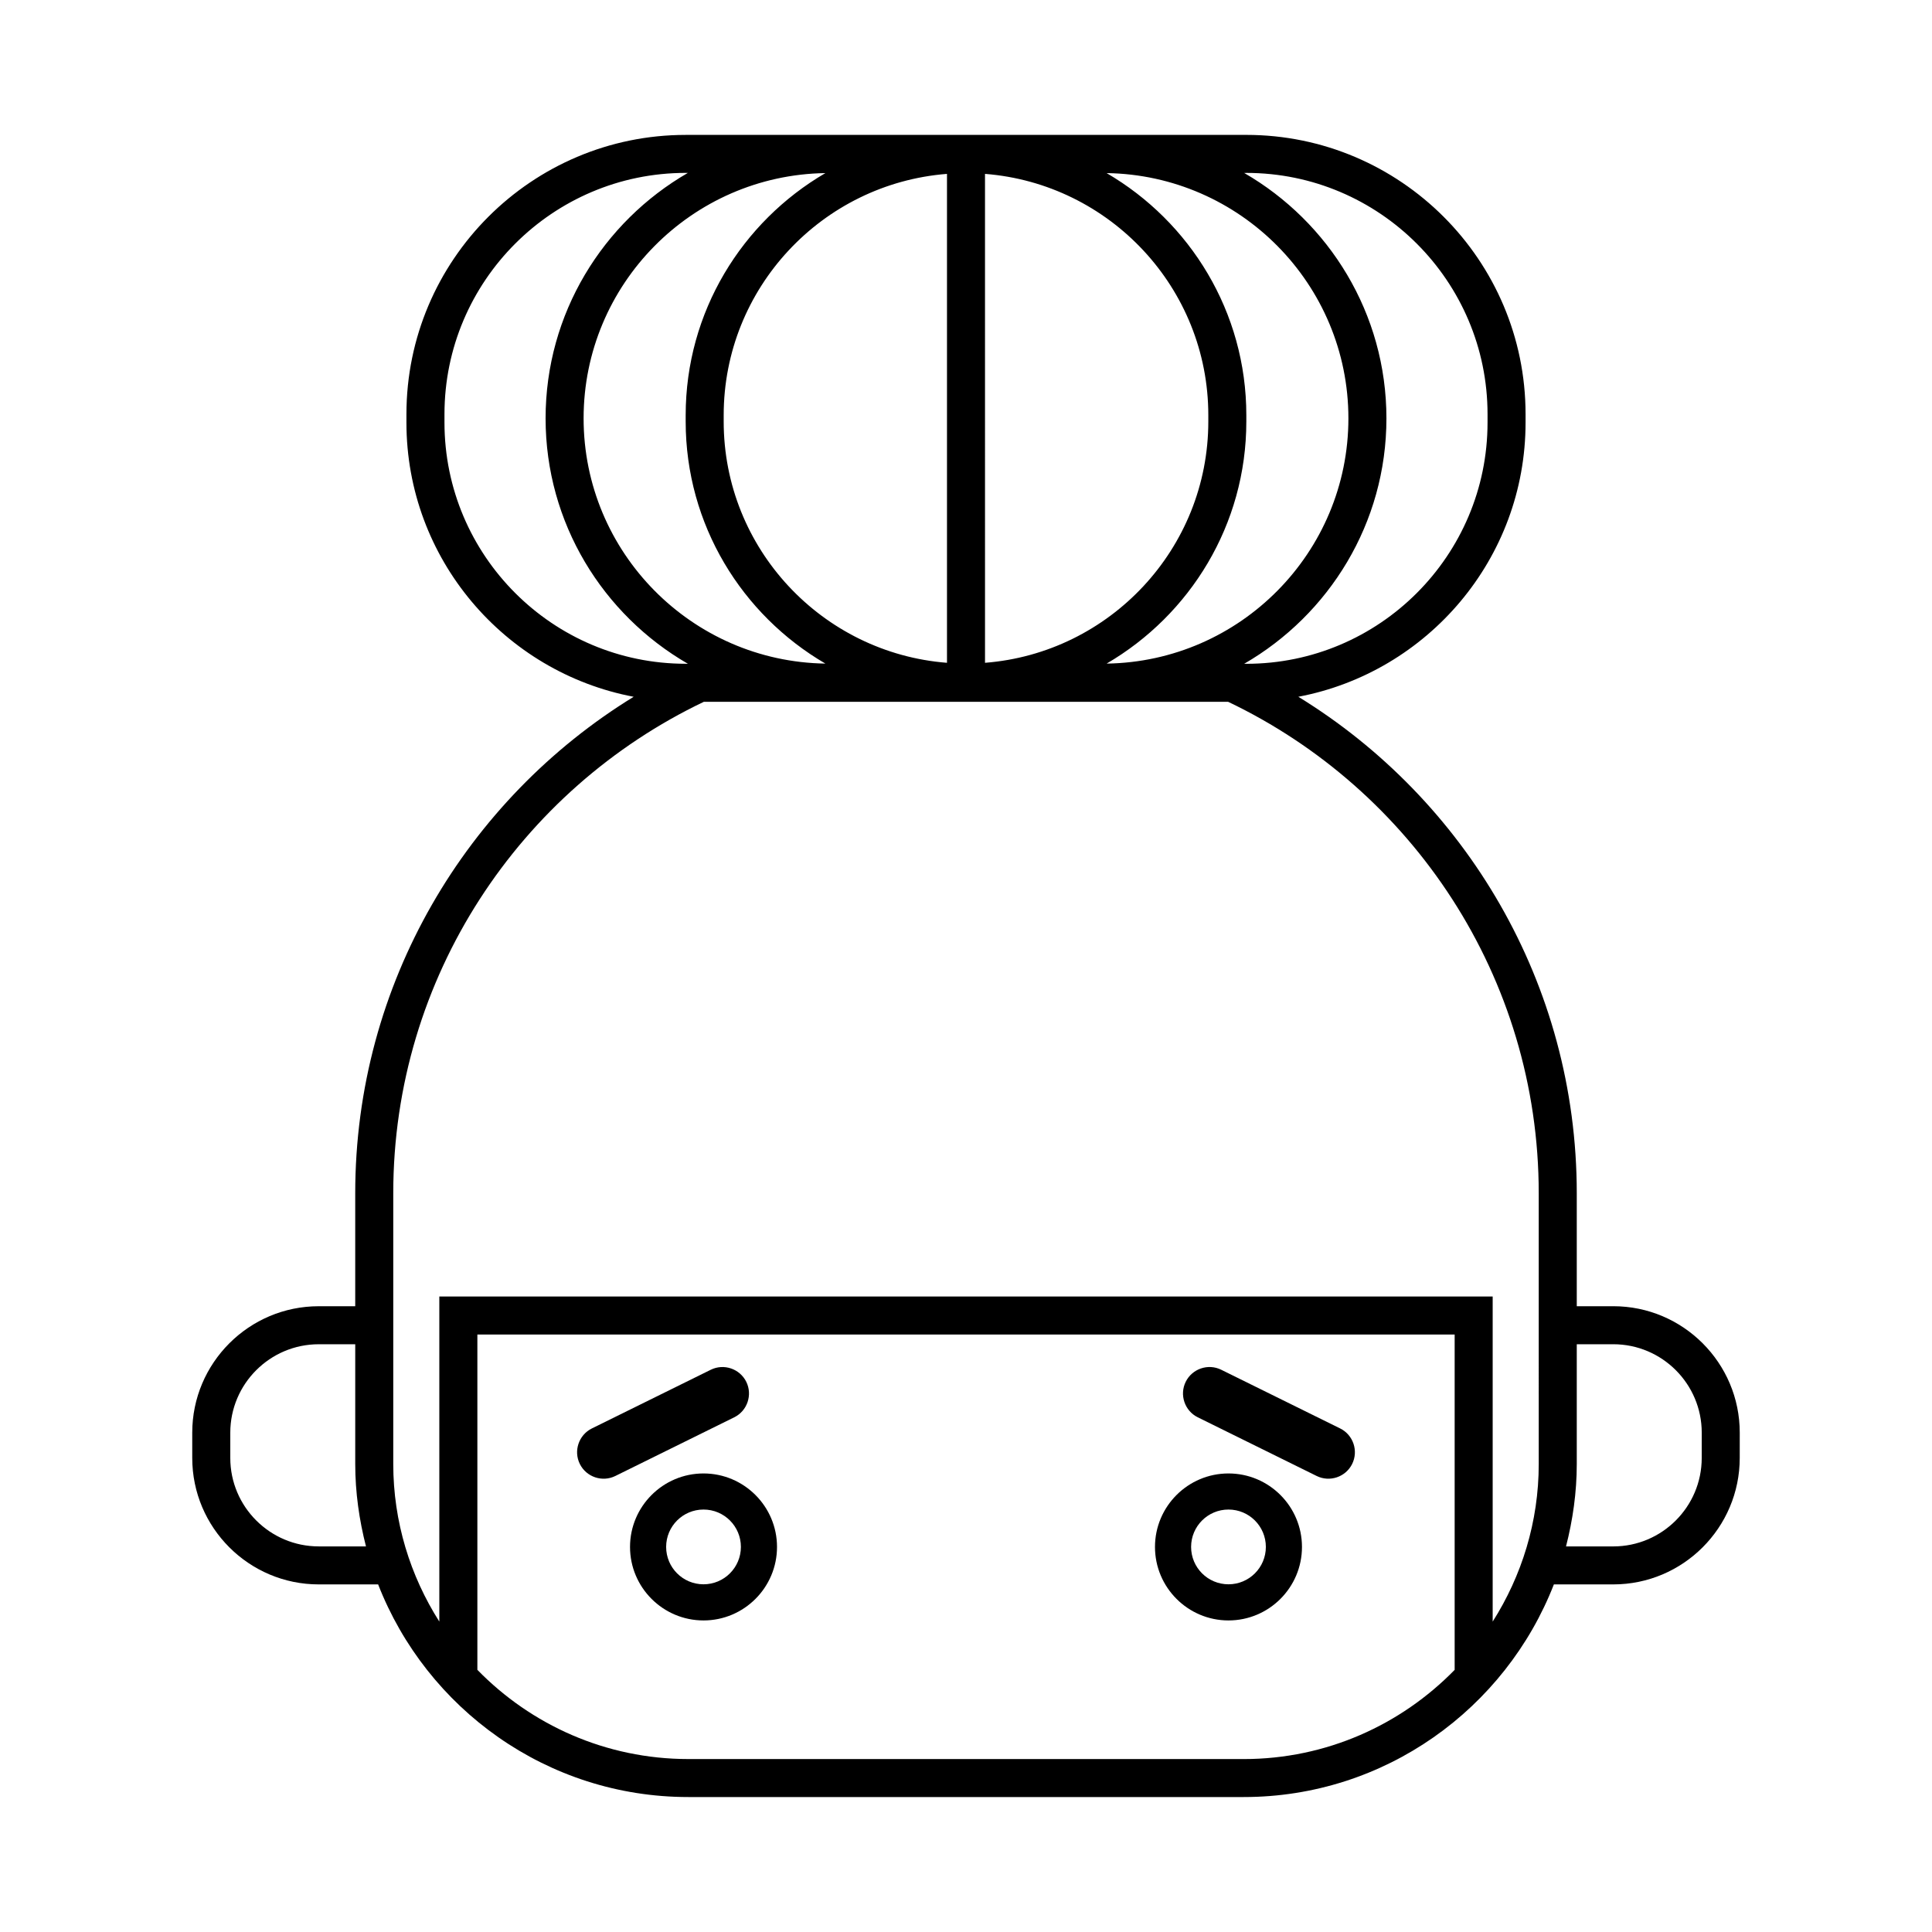 <?xml version="1.0" encoding="UTF-8"?>
<!-- Uploaded to: SVG Repo, www.svgrepo.com, Generator: SVG Repo Mixer Tools -->
<svg fill="#000000" width="800px" height="800px" version="1.1" viewBox="144 144 512 512" xmlns="http://www.w3.org/2000/svg">
 <g>
  <path d="m571.54 490.16h-9.68v-29.941c0-55.594-29.562-104.41-73.789-131.57 34.234-6.488 60.219-36.586 60.219-72.68v-2.203c0-40.812-33.207-74.02-74.02-74.02h-37.977l-36.289 0.004h-74.277c-40.812 0-74.02 33.207-74.02 74.02v2.203c0 36.094 25.988 66.191 60.219 72.68-44.223 27.164-73.789 75.973-73.789 131.57v29.941h-9.672c-18.48 0-33.52 15.035-33.52 33.512v6.695c0 18.48 15.035 33.512 33.52 33.512h15.742c12.832 32.926 44.797 56.352 82.207 56.352h147.17c37.406 0 69.375-23.426 82.207-56.352h15.742c18.48 0 33.512-15.035 33.512-33.512l0.004-6.691c0.008-18.48-15.027-33.52-33.508-33.52zm-343.07 63.652c-12.922 0-23.441-10.516-23.441-23.438v-6.695c0-12.922 10.516-23.438 23.441-23.438h9.672v31.727c0 7.551 1.059 14.848 2.848 21.852l-12.52-0.004zm245.8-363.99c35.262 0 63.945 28.684 63.945 63.945v2.203c0 35.262-28.684 63.945-63.945 63.945h-0.559c22.496-12.992 37.707-37.25 37.707-65.043 0-27.789-15.211-52.047-37.707-65.043h0.559zm27.07 65.047c0 35.539-28.66 64.469-64.074 64.992 22.098-12.887 37.023-36.789 37.023-64.164v-1.66c0-27.379-14.922-51.277-37.023-64.164 35.414 0.523 64.074 29.457 64.074 64.996zm-37.125-0.832v1.656c0 33.703-26.121 61.375-59.176 63.957l-0.004-129.57c33.055 2.586 59.18 30.254 59.18 63.957zm-128.43 1.66v-1.66c0-33.703 26.121-61.375 59.176-63.957v129.57c-33.051-2.582-59.176-30.254-59.176-63.957zm-10.074-1.66v1.656c0 27.379 14.922 51.277 37.023 64.164-35.414-0.523-64.074-29.457-64.074-64.992s28.66-64.469 64.074-64.992c-22.098 12.887-37.023 36.789-37.023 64.164zm-63.922 1.93v-2.203c0-35.262 28.684-63.945 63.945-63.945h0.559c-22.496 12.992-37.707 37.25-37.707 65.043 0 27.789 15.211 52.047 37.707 65.043h-0.559c-35.266 0.008-63.945-28.68-63.945-63.938zm64.633 354.2c-21.906 0-41.707-9.078-55.914-23.641v-88.859h258.99v88.863c-14.211 14.559-34.012 23.641-55.914 23.641zm225.36-78.203c0 15.371-4.519 29.676-12.207 41.777v-86.152h-279.15v86.152c-7.688-12.102-12.207-26.41-12.207-41.777v-71.742c0-57.375 33.68-107.02 82.301-130.23h138.96c48.621 23.211 82.301 72.859 82.301 130.23zm43.191-1.586c0 12.922-10.516 23.438-23.438 23.438h-12.523c1.793-7.004 2.848-14.297 2.848-21.852v-31.727h9.68c12.922 0 23.438 10.516 23.438 23.438z"/>
  <path d="m330.44 534.48c-10.742 0-19.477 8.734-19.477 19.477s8.734 19.477 19.477 19.477 19.477-8.734 19.477-19.477-8.742-19.477-19.477-19.477zm0 29.375c-5.473 0-9.906-4.434-9.906-9.906 0-5.473 4.434-9.906 9.906-9.906s9.906 4.434 9.906 9.906c-0.008 5.473-4.441 9.906-9.906 9.906z"/>
  <path d="m341.77 510.19c-1.715-3.465-5.945-4.902-9.41-3.188l-31.512 15.551c-3.465 1.715-4.902 5.945-3.188 9.41s5.945 4.902 9.41 3.188l31.512-15.551c3.465-1.707 4.898-5.945 3.188-9.41z"/>
  <path d="m469.56 534.48c-10.742 0-19.477 8.734-19.477 19.477s8.734 19.477 19.477 19.477c10.742 0 19.477-8.734 19.477-19.477s-8.734-19.477-19.477-19.477zm0 29.375c-5.473 0-9.906-4.434-9.906-9.906 0-5.473 4.434-9.906 9.906-9.906s9.906 4.434 9.906 9.906c0 5.473-4.434 9.906-9.906 9.906z"/>
  <path d="m499.15 522.55-31.512-15.551c-3.465-1.715-7.703-0.277-9.41 3.188-1.715 3.465-0.277 7.703 3.188 9.41l31.512 15.551c3.465 1.715 7.703 0.277 9.41-3.188 1.711-3.465 0.281-7.703-3.188-9.41z"/>
 </g>
</svg>